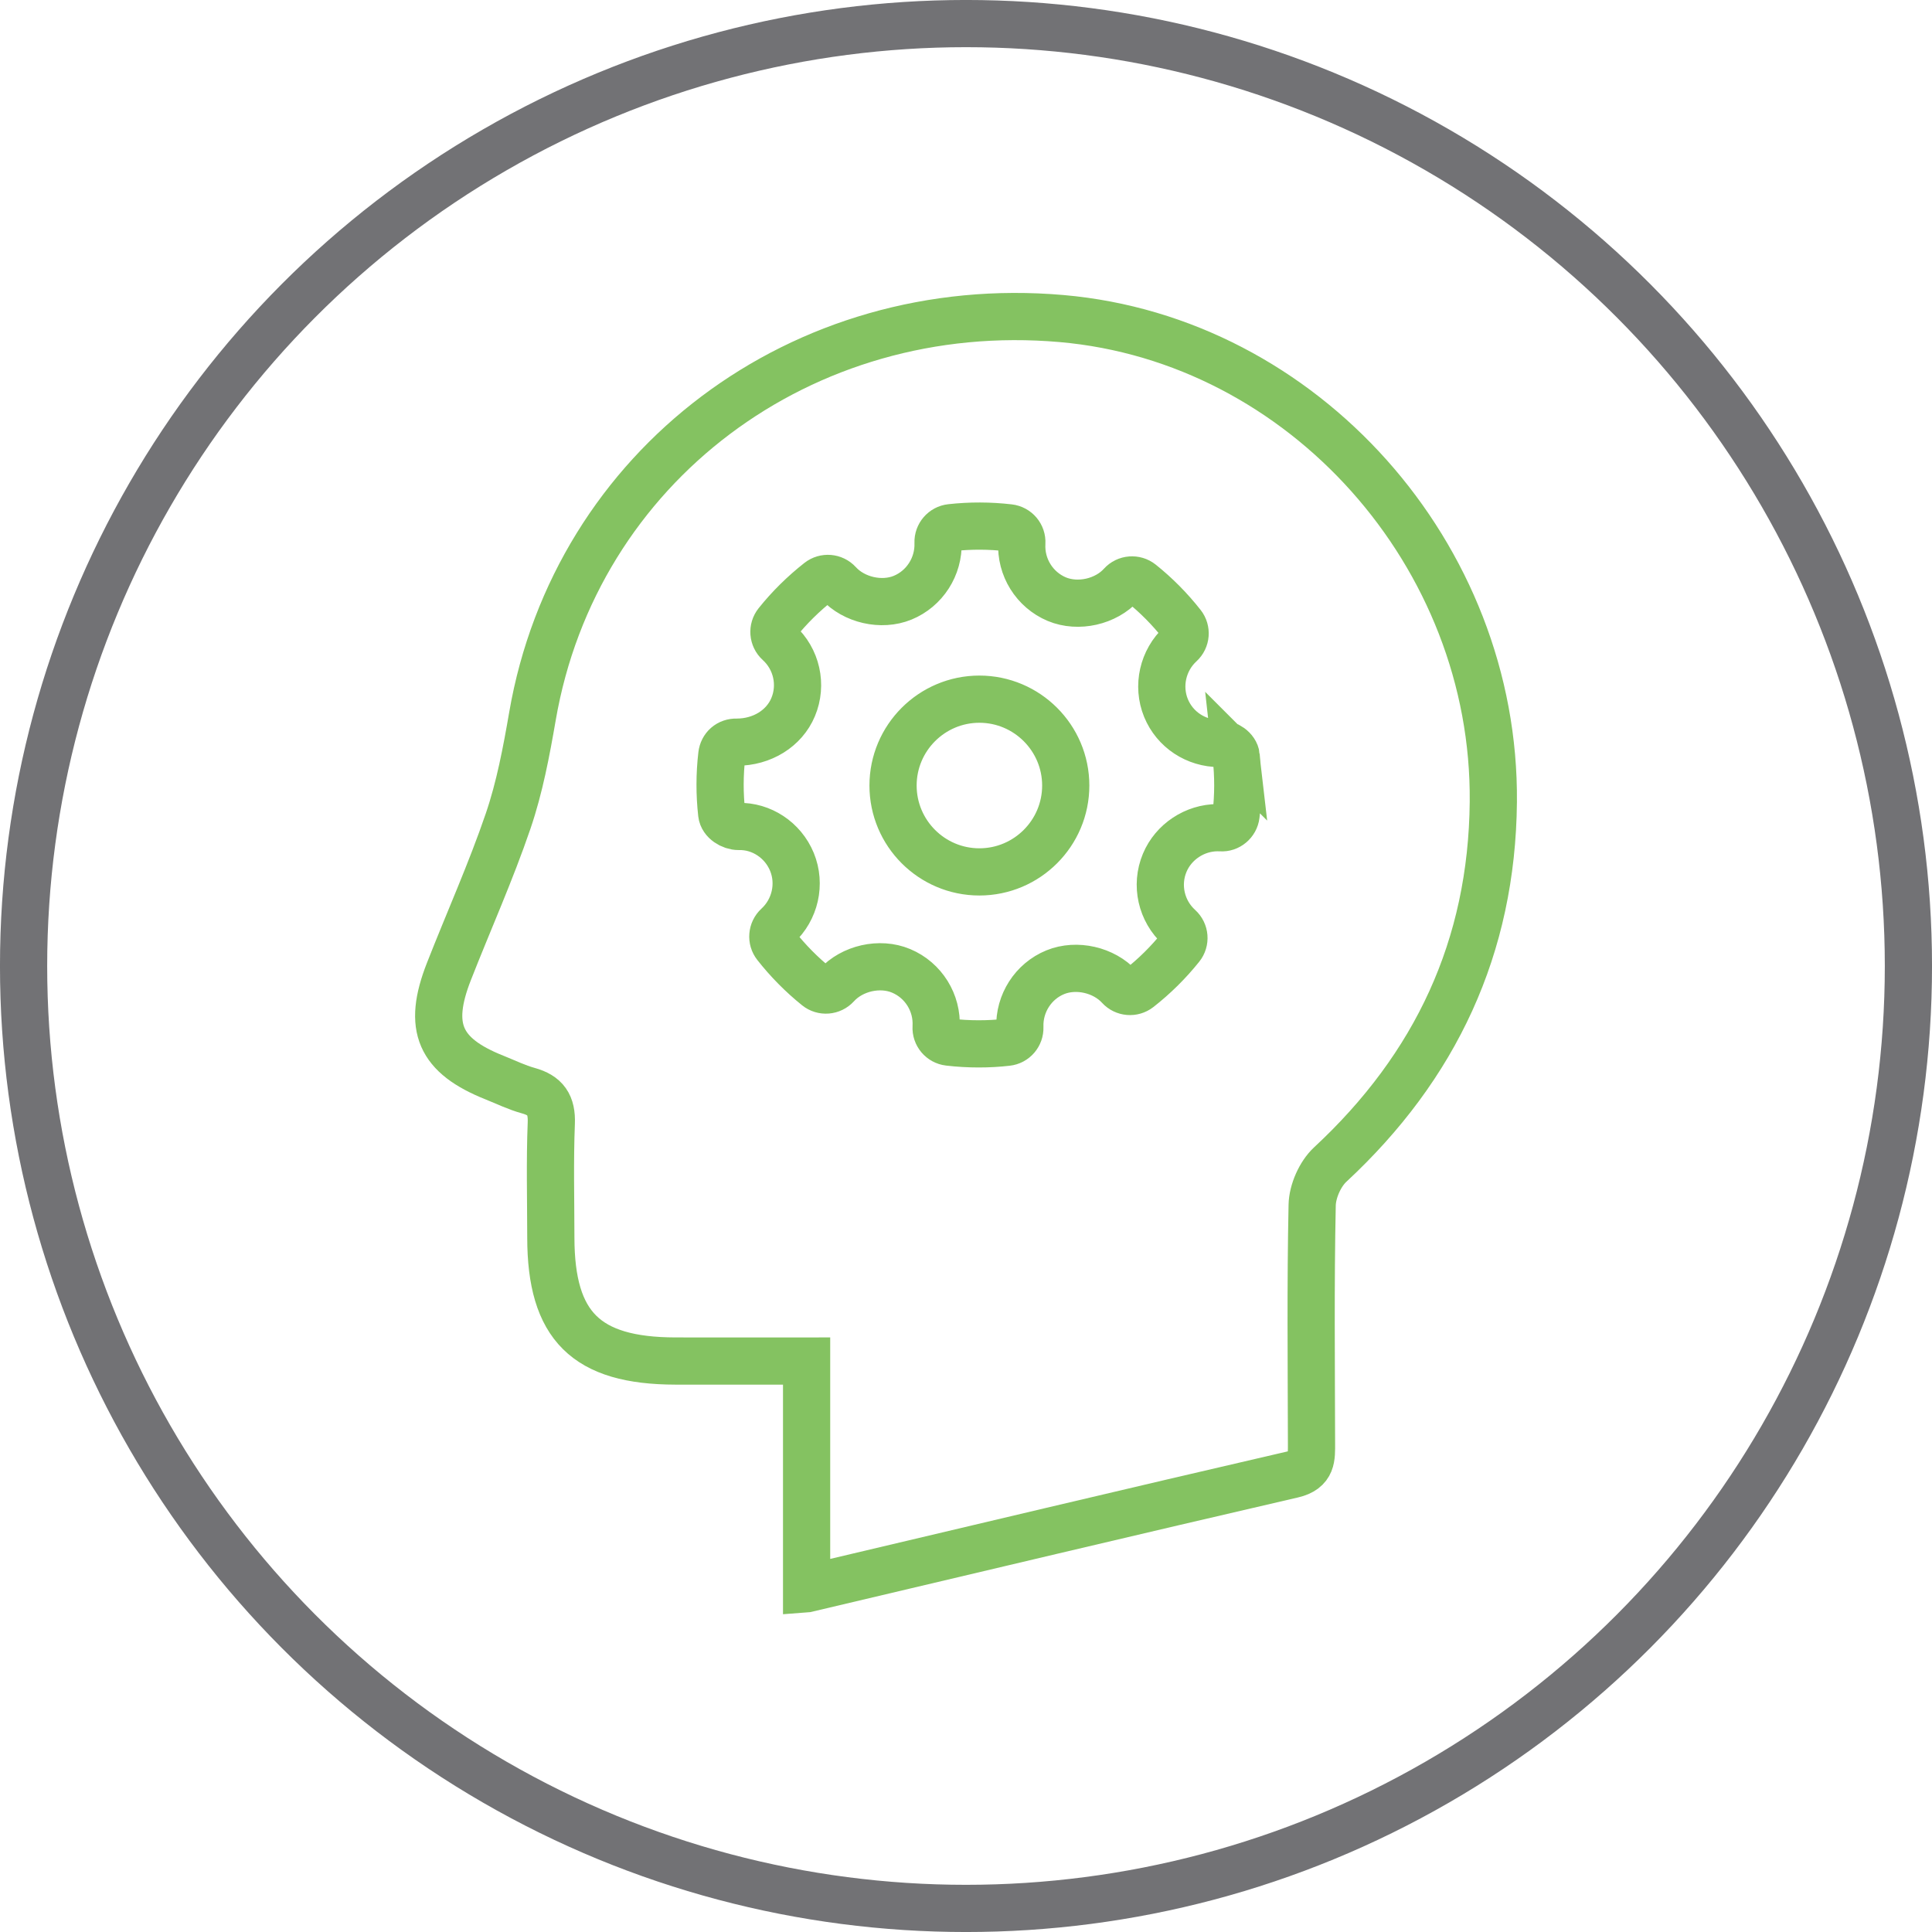 <?xml version="1.0" encoding="UTF-8"?>
<svg id="Layer_2" data-name="Layer 2" xmlns="http://www.w3.org/2000/svg" viewBox="0 0 499.74 499.74">
  <defs>
    <style>
      .cls-1 {
        stroke: #727275;
      }

      .cls-1, .cls-2, .cls-3 {
        fill: none;
        stroke-miterlimit: 10;
        stroke-width: 12.21px;
      }

      .cls-2, .cls-3 {
        stroke: #84c261;
      }

      .cls-3 {
        fill-rule: evenodd;
      }
    </style>
  </defs>
  <g id="Layer_1-2" data-name="Layer 1">
    <g>
      <g>
        <path class="cls-2" d="M208.64,410.95v-58.9c-11.79,0-22.86.02-33.94,0-23.12-.05-32.19-9.05-32.22-31.91-.01-9.87-.27-19.75.12-29.6.19-4.79-1.5-7.2-5.95-8.43-2.98-.82-5.81-2.21-8.71-3.37-14.27-5.68-17.48-13.01-11.83-27.43,5.09-12.99,10.83-25.75,15.33-38.94,2.98-8.74,4.71-17.97,6.29-27.11,11.15-64.65,69.69-108.73,136.87-102.86,62.53,5.46,112.29,61.2,111.67,125.08-.36,37.44-14.88,68.4-42.21,93.77-2.61,2.43-4.58,6.91-4.65,10.49-.43,20.51-.21,41.03-.17,61.55,0,3.72.26,6.91-4.87,8.1-41.43,9.58-82.79,19.43-125.72,29.56Z"/>
        <path class="cls-3" d="M319.77,195.62c-.21-1.88-2.41-3.3-4.3-3.3-6.14,0-11.58-3.6-13.87-9.18-2.33-5.71-.83-12.36,3.74-16.56,1.44-1.32,1.62-3.52.41-5.05-3.14-3.99-6.71-7.59-10.61-10.71-1.53-1.22-3.77-1.05-5.09.41-3.99,4.42-11.16,6.06-16.7,3.75-5.76-2.43-9.4-8.27-9.04-14.54.12-1.97-1.32-3.68-3.29-3.91-5-.58-10.05-.6-15.07-.04-1.94.21-3.38,1.89-3.31,3.83.22,6.21-3.46,11.95-9.17,14.29-5.47,2.24-12.59.61-16.58-3.78-1.32-1.44-3.52-1.62-5.05-.42-4.01,3.15-7.66,6.75-10.83,10.71-1.24,1.54-1.05,3.77.4,5.09,4.66,4.22,6.17,10.93,3.74,16.71-2.31,5.51-8.03,9.05-14.57,9.05-2.12-.07-3.64,1.36-3.87,3.29-.59,5.03-.6,10.16-.03,15.23.21,1.89,2.47,3.29,4.39,3.29,5.83-.15,11.43,3.46,13.78,9.17,2.34,5.71.83,12.36-3.74,16.56-1.43,1.32-1.62,3.52-.41,5.04,3.11,3.96,6.68,7.57,10.59,10.72,1.53,1.24,3.77,1.06,5.1-.4,4.01-4.43,11.18-6.07,16.69-3.75,5.78,2.42,9.42,8.26,9.06,14.53-.12,1.97,1.33,3.69,3.28,3.91,2.56.3,5.13.45,7.72.45s4.9-.13,7.35-.41c1.94-.21,3.38-1.89,3.31-3.84-.22-6.21,3.46-11.95,9.16-14.28,5.51-2.25,12.6-.6,16.58,3.77,1.32,1.44,3.51,1.62,5.05.42,4.01-3.14,7.65-6.74,10.83-10.71,1.24-1.54,1.06-3.77-.4-5.09-4.66-4.22-6.17-10.93-3.75-16.7,2.27-5.43,7.78-9.08,13.7-9.08l.83.02c1.92.16,3.69-1.32,3.92-3.28.59-5.03.6-10.16.03-15.23h0ZM253.33,225.53c-12.32,0-22.33-10.02-22.33-22.34s10.02-22.34,22.33-22.34,22.34,10.02,22.34,22.34-10.02,22.34-22.34,22.34h0Z"/>
      </g>
      <circle class="cls-1" cx="249.87" cy="249.87" r="243.77"/>
    </g>
  </g>
</svg>
